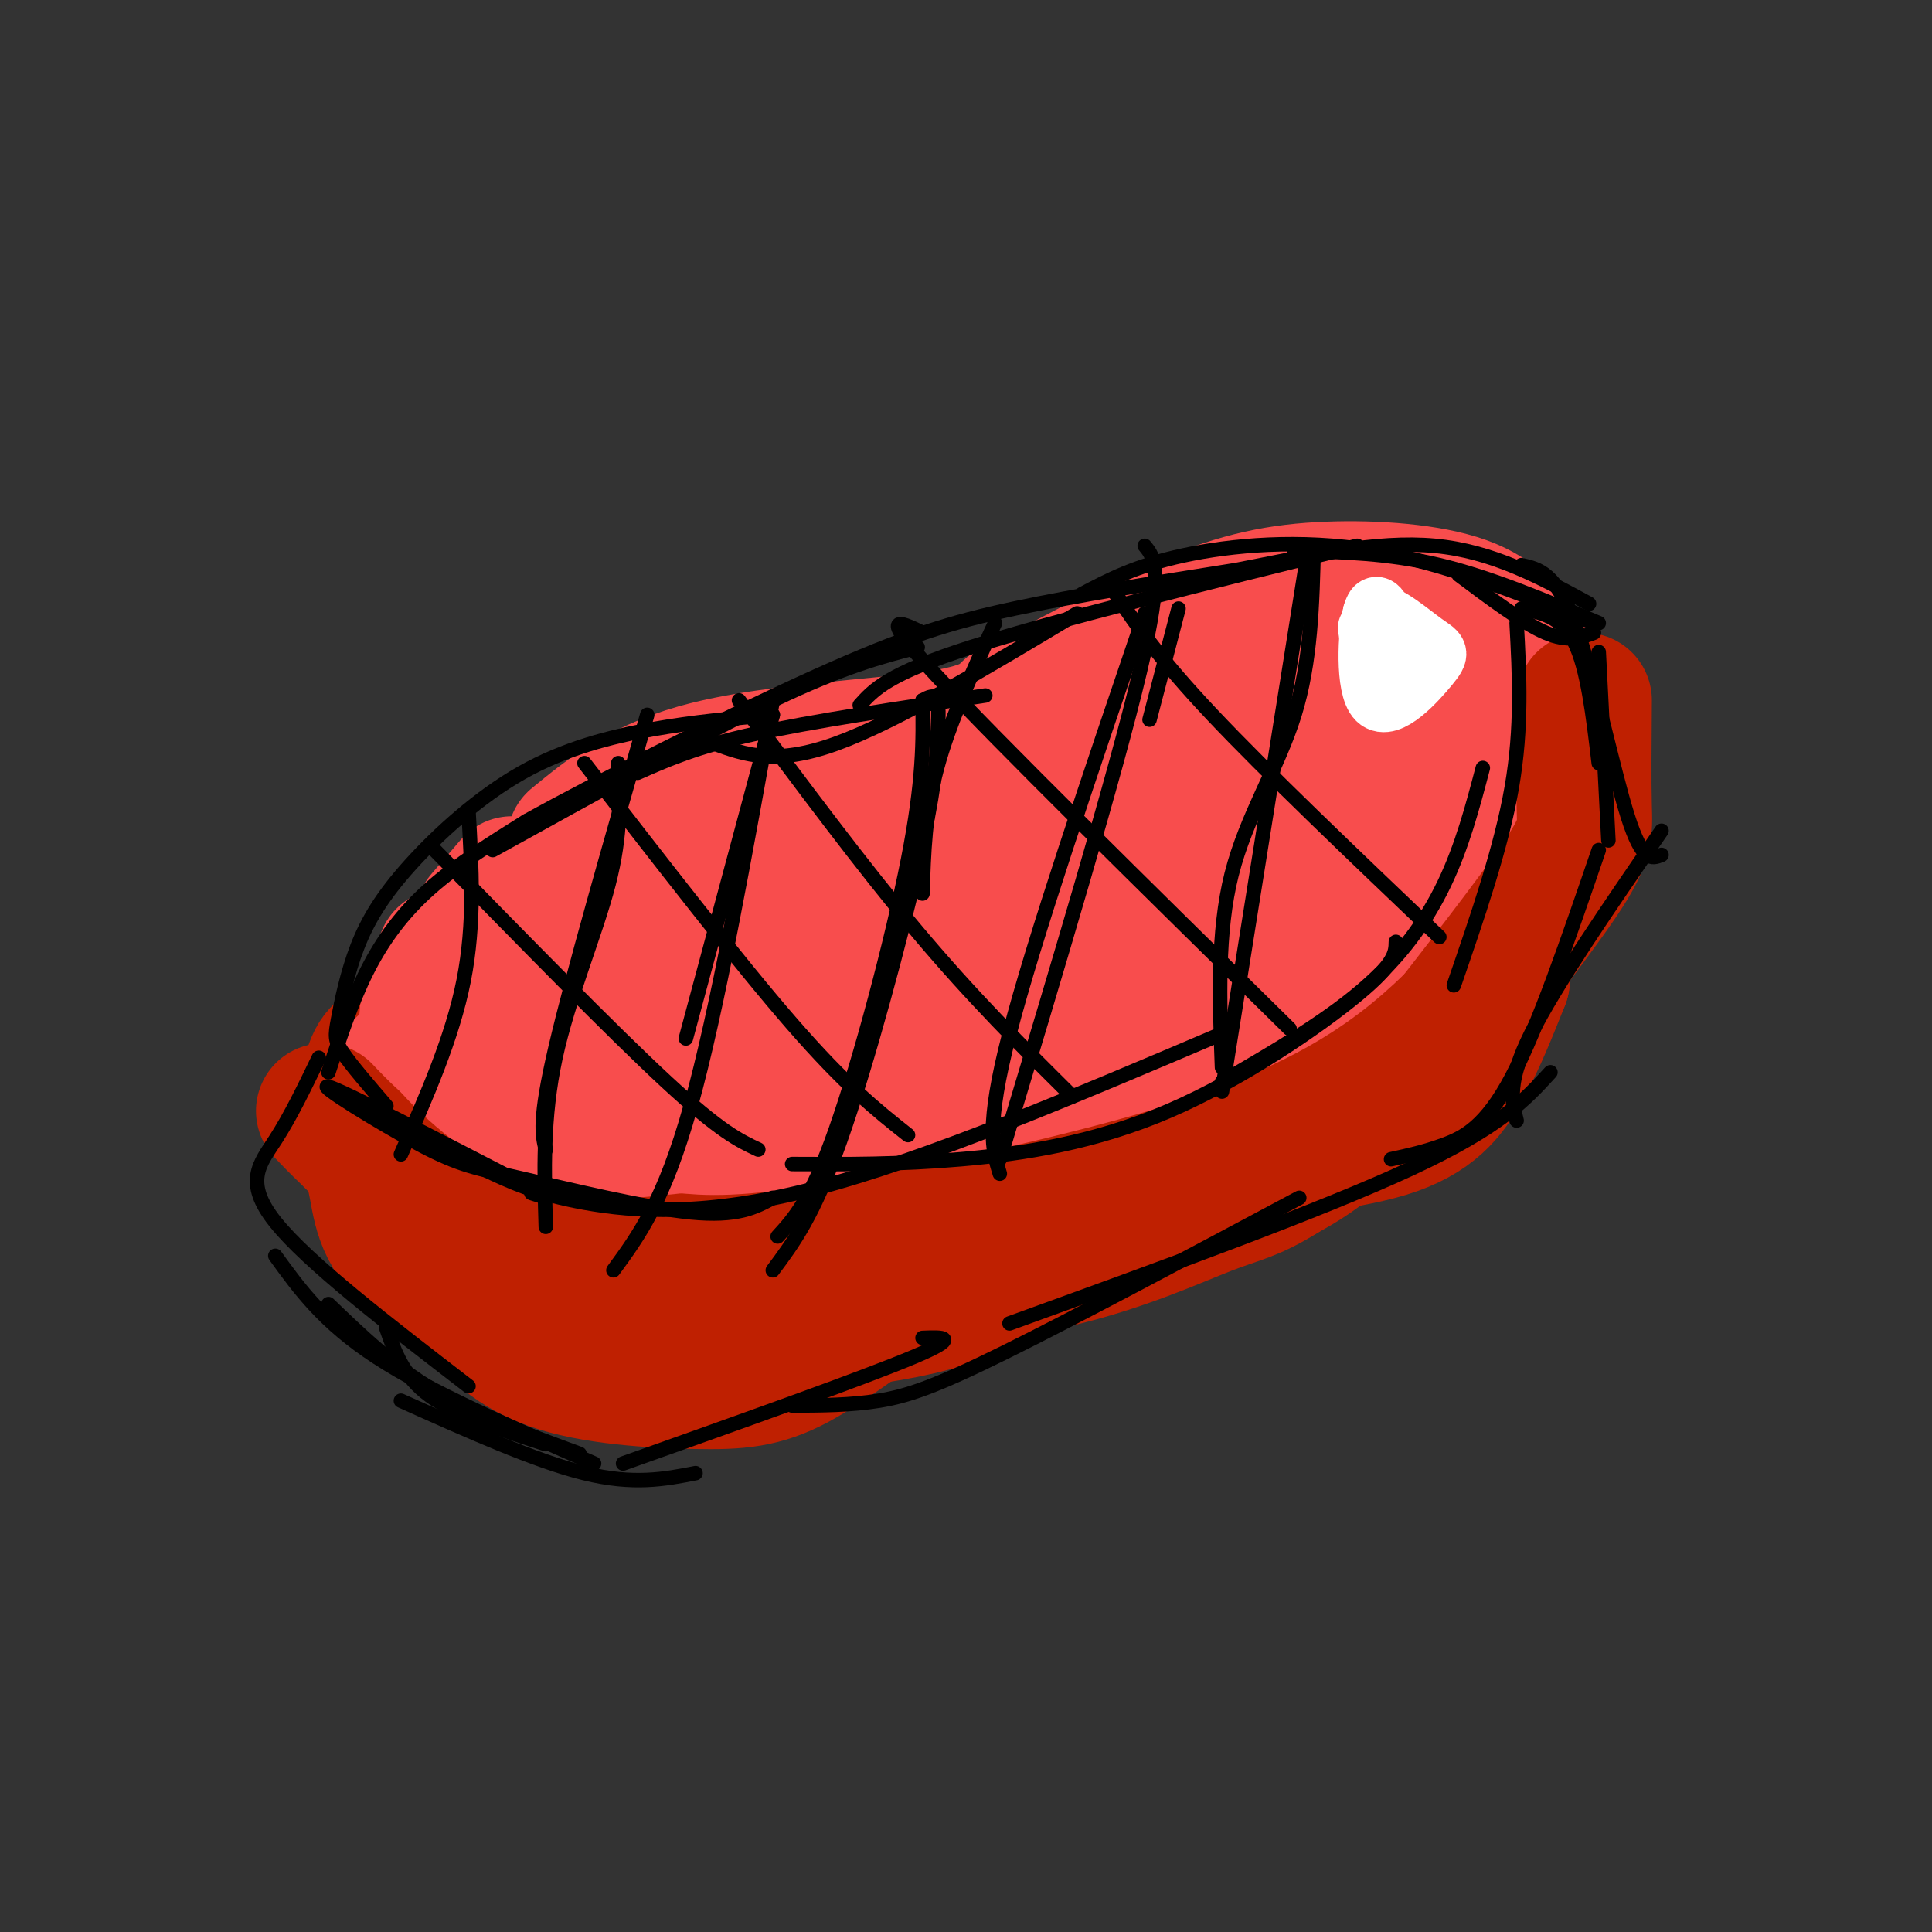 <svg viewBox='0 0 400 400' version='1.1' xmlns='http://www.w3.org/2000/svg' xmlns:xlink='http://www.w3.org/1999/xlink'><rect x="0" y="0" width="400" height="400" fill="#333333" stroke="none"/><g fill='none' stroke='#BF2001' stroke-width='28' stroke-linecap='round' stroke-linejoin='round'><path d='M300,202c-5.667,8.250 -11.333,16.500 -16,21c-4.667,4.500 -8.333,5.250 -12,6'/><path d='M272,229c-13.422,2.667 -40.978,6.333 -58,11c-17.022,4.667 -23.511,10.333 -30,16'/><path d='M184,256c-6.389,4.447 -7.362,7.563 -13,11c-5.638,3.437 -15.941,7.195 -22,9c-6.059,1.805 -7.874,1.659 -13,0c-5.126,-1.659 -13.563,-4.829 -22,-8'/><path d='M114,268c-4.964,-1.488 -6.375,-1.208 -11,-4c-4.625,-2.792 -12.464,-8.655 -16,-16c-3.536,-7.345 -2.768,-16.173 -2,-25'/><path d='M85,223c0.083,-5.464 1.292,-6.625 0,-7c-1.292,-0.375 -5.083,0.036 -7,3c-1.917,2.964 -1.958,8.482 -2,14'/><path d='M76,233c0.016,4.274 1.056,7.960 2,13c0.944,5.040 1.793,11.434 11,17c9.207,5.566 26.774,10.305 41,12c14.226,1.695 25.113,0.348 36,-1'/><path d='M166,274c10.836,-0.738 19.925,-2.085 27,-4c7.075,-1.915 12.136,-4.400 14,-7c1.864,-2.600 0.533,-5.314 7,-9c6.467,-3.686 20.734,-8.343 35,-13'/><path d='M249,241c13.155,-3.036 28.542,-4.125 38,-7c9.458,-2.875 12.988,-7.536 16,-13c3.012,-5.464 5.506,-11.732 8,-18'/><path d='M311,203c-3.321,1.619 -15.625,14.667 -25,24c-9.375,9.333 -15.821,14.952 -27,19c-11.179,4.048 -27.089,6.524 -43,9'/><path d='M216,255c-11.539,2.983 -18.888,5.940 -27,11c-8.112,5.060 -16.989,12.222 -24,16c-7.011,3.778 -12.157,4.171 -21,4c-8.843,-0.171 -21.384,-0.906 -30,-4c-8.616,-3.094 -13.308,-8.547 -18,-14'/><path d='M96,268c-6.800,-9.067 -14.800,-24.733 -18,-33c-3.200,-8.267 -1.600,-9.133 0,-10'/><path d='M83,230c0.987,4.568 1.974,9.136 9,14c7.026,4.864 20.089,10.026 26,13c5.911,2.974 4.668,3.762 12,2c7.332,-1.762 23.238,-6.075 33,-10c9.762,-3.925 13.381,-7.463 17,-11'/><path d='M180,238c11.750,-5.952 32.625,-15.333 52,-19c19.375,-3.667 37.250,-1.619 47,-2c9.750,-0.381 11.375,-3.190 13,-6'/><path d='M292,211c5.667,-3.667 13.333,-9.833 21,-16'/></g>
<g fill='none' stroke='#F84D4D' stroke-width='28' stroke-linecap='round' stroke-linejoin='round'><path d='M308,148c0.200,3.489 0.400,6.978 -5,16c-5.400,9.022 -16.400,23.578 -28,33c-11.600,9.422 -23.800,13.711 -36,18'/><path d='M239,215c-19.644,6.267 -50.756,12.933 -69,16c-18.244,3.067 -23.622,2.533 -29,2'/><path d='M141,233c-9.711,0.978 -19.489,2.422 -28,0c-8.511,-2.422 -15.756,-8.711 -23,-15'/><path d='M90,218c-3.500,-5.833 -0.750,-12.917 2,-20'/><path d='M100,190c0.000,0.000 6.000,-7.000 6,-7'/><path d='M119,174c7.067,-5.800 14.133,-11.600 28,-15c13.867,-3.400 34.533,-4.400 46,-6c11.467,-1.600 13.733,-3.800 16,-6'/><path d='M209,147c9.215,-4.568 24.254,-12.987 36,-18c11.746,-5.013 20.201,-6.619 30,-7c9.799,-0.381 20.943,0.463 28,3c7.057,2.537 10.029,6.769 13,11'/><path d='M316,136c2.631,2.760 2.708,4.160 3,6c0.292,1.840 0.800,4.119 -4,11c-4.800,6.881 -14.909,18.364 -25,27c-10.091,8.636 -20.163,14.424 -27,19c-6.837,4.576 -10.437,7.939 -30,14c-19.563,6.061 -55.089,14.821 -75,18c-19.911,3.179 -24.207,0.779 -29,-2c-4.793,-2.779 -10.084,-5.937 -12,-8c-1.916,-2.063 -0.458,-3.032 1,-4'/><path d='M118,217c-0.064,-1.512 -0.724,-3.290 1,-7c1.724,-3.710 5.830,-9.350 20,-20c14.170,-10.650 38.402,-26.310 57,-35c18.598,-8.690 31.561,-10.409 44,-11c12.439,-0.591 24.355,-0.055 35,2c10.645,2.055 20.020,5.630 25,8c4.980,2.370 5.566,3.534 -15,12c-20.566,8.466 -62.283,24.233 -104,40'/><path d='M181,206c-26.210,8.848 -39.736,10.967 -45,11c-5.264,0.033 -2.267,-2.022 0,-4c2.267,-1.978 3.804,-3.881 11,-8c7.196,-4.119 20.053,-10.455 34,-17c13.947,-6.545 28.985,-13.299 42,-18c13.015,-4.701 24.008,-7.351 35,-10'/><path d='M258,160c2.783,-1.802 -7.759,-1.308 -44,13c-36.241,14.308 -98.180,42.429 -122,51c-23.820,8.571 -9.520,-2.408 -2,-9c7.520,-6.592 8.260,-8.796 9,-11'/><path d='M99,204c3.089,-4.378 6.311,-9.822 11,-14c4.689,-4.178 10.844,-7.089 17,-10'/></g>
<g fill='none' stroke='#BF2001' stroke-width='28' stroke-linecap='round' stroke-linejoin='round'><path d='M328,145c-0.067,8.444 -0.133,16.889 0,22c0.133,5.111 0.467,6.889 -5,15c-5.467,8.111 -16.733,22.556 -28,37'/><path d='M295,219c-10.284,10.892 -21.994,19.620 -29,24c-7.006,4.380 -9.309,4.410 -16,7c-6.691,2.590 -17.769,7.740 -32,11c-14.231,3.260 -31.616,4.630 -49,6'/><path d='M169,267c-18.155,0.560 -39.042,-1.042 -54,-5c-14.958,-3.958 -23.988,-10.274 -30,-15c-6.012,-4.726 -9.006,-7.863 -12,-11'/><path d='M73,236c-3.000,-2.833 -4.500,-4.417 -6,-6'/></g>
<g fill='none' stroke='#000000' stroke-width='3' stroke-linecap='round' stroke-linejoin='round'><path d='M330,131c-2.667,1.000 -5.333,2.000 -10,0c-4.667,-2.000 -11.333,-7.000 -18,-12'/><path d='M331,129c-11.250,-4.750 -22.500,-9.500 -33,-12c-10.500,-2.500 -20.250,-2.750 -30,-3'/><path d='M330,129c-15.556,-6.267 -31.111,-12.533 -46,-15c-14.889,-2.467 -29.111,-1.133 -39,1c-9.889,2.133 -15.444,5.067 -21,8'/><path d='M281,113c-31.417,7.750 -62.833,15.500 -80,21c-17.167,5.500 -20.083,8.750 -23,12'/><path d='M223,127c-18.750,11.250 -37.500,22.500 -50,27c-12.500,4.500 -18.750,2.250 -25,0'/><path d='M204,144c-18.000,2.667 -36.000,5.333 -48,8c-12.000,2.667 -18.000,5.333 -24,8'/><path d='M190,134c-7.667,2.000 -15.333,4.000 -30,11c-14.667,7.000 -36.333,19.000 -58,31'/><path d='M160,148c-8.125,0.717 -16.251,1.434 -25,3c-8.749,1.566 -18.123,3.981 -27,9c-8.877,5.019 -17.257,12.640 -23,19c-5.743,6.360 -8.849,11.457 -11,17c-2.151,5.543 -3.348,11.531 -4,15c-0.652,3.469 -0.758,4.420 1,7c1.758,2.580 5.379,6.790 9,11'/><path d='M314,129c0.583,10.750 1.167,21.500 -1,34c-2.167,12.500 -7.083,26.750 -12,41'/><path d='M307,159c-2.133,8.111 -4.267,16.222 -8,24c-3.733,7.778 -9.067,15.222 -17,22c-7.933,6.778 -18.467,12.889 -29,19'/><path d='M289,195c-0.042,2.226 -0.083,4.452 -8,11c-7.917,6.548 -23.708,17.417 -39,24c-15.292,6.583 -30.083,8.881 -43,10c-12.917,1.119 -23.958,1.060 -35,1'/><path d='M253,214c-30.600,13.022 -61.200,26.044 -84,32c-22.800,5.956 -37.800,4.844 -48,3c-10.200,-1.844 -15.600,-4.422 -21,-7'/><path d='M160,248c-3.643,1.976 -7.285,3.952 -17,3c-9.715,-0.952 -25.501,-4.833 -35,-7c-9.499,-2.167 -12.711,-2.622 -21,-7c-8.289,-4.378 -21.654,-12.679 -19,-12c2.654,0.679 21.327,10.340 40,20'/><path d='M108,245c7.000,3.667 4.500,2.833 2,2'/><path d='M68,222c2.378,-7.289 4.756,-14.578 8,-21c3.244,-6.422 7.356,-11.978 13,-17c5.644,-5.022 12.822,-9.511 20,-14'/><path d='M109,170c14.774,-8.214 41.708,-21.750 60,-30c18.292,-8.250 27.940,-11.214 41,-14c13.060,-2.786 29.530,-5.393 46,-8'/><path d='M256,118c14.844,-2.889 28.956,-6.111 41,-5c12.044,1.111 22.022,6.556 32,12'/><path d='M315,126c4.167,0.833 8.333,1.667 11,7c2.667,5.333 3.833,15.167 5,25'/><path d='M315,117c3.578,0.800 7.156,1.600 11,12c3.844,10.400 7.956,30.400 11,40c3.044,9.600 5.022,8.800 7,8'/><path d='M331,135c0.000,0.000 2.000,39.000 2,39'/><path d='M344,172c-11.000,16.000 -22.000,32.000 -27,42c-5.000,10.000 -4.000,14.000 -3,18'/><path d='M331,176c-6.289,18.356 -12.578,36.711 -18,47c-5.422,10.289 -9.978,12.511 -14,14c-4.022,1.489 -7.511,2.244 -11,3'/><path d='M321,222c-5.167,5.667 -10.333,11.333 -29,20c-18.667,8.667 -50.833,20.333 -83,32'/><path d='M269,248c-23.267,12.422 -46.533,24.844 -61,32c-14.467,7.156 -20.133,9.044 -26,10c-5.867,0.956 -11.933,0.978 -18,1'/><path d='M191,277c4.167,-0.167 8.333,-0.333 -2,4c-10.333,4.333 -35.167,13.167 -60,22'/><path d='M144,305c-6.417,1.250 -12.833,2.500 -23,0c-10.167,-2.500 -24.083,-8.750 -38,-15'/><path d='M113,299c-9.250,-3.000 -18.500,-6.000 -24,-10c-5.500,-4.000 -7.250,-9.000 -9,-14'/><path d='M120,301c-10.667,-3.917 -21.333,-7.833 -30,-13c-8.667,-5.167 -15.333,-11.583 -22,-18'/><path d='M123,303c-17.000,-7.417 -34.000,-14.833 -45,-22c-11.000,-7.167 -16.000,-14.083 -21,-21'/><path d='M66,219c-2.911,6.044 -5.822,12.089 -9,17c-3.178,4.911 -6.622,8.689 0,17c6.622,8.311 23.311,21.156 40,34'/><path d='M244,126c0.000,0.000 -6.000,23.000 -6,23'/><path d='M237,113c2.000,2.417 4.000,4.833 -1,26c-5.000,21.167 -17.000,61.083 -29,101'/><path d='M237,127c-11.500,33.833 -23.000,67.667 -28,87c-5.000,19.333 -3.500,24.167 -2,29'/><path d='M206,129c-4.750,10.333 -9.500,20.667 -12,30c-2.500,9.333 -2.750,17.667 -3,26'/><path d='M191,145c1.252,-0.673 2.504,-1.346 3,0c0.496,1.346 0.236,4.711 0,9c-0.236,4.289 -0.448,9.501 -4,25c-3.552,15.499 -10.443,41.285 -16,57c-5.557,15.715 -9.778,21.357 -14,27'/><path d='M191,145c0.133,8.200 0.267,16.400 -3,33c-3.267,16.600 -9.933,41.600 -15,56c-5.067,14.400 -8.533,18.200 -12,22'/><path d='M160,145c-5.750,32.167 -11.500,64.333 -17,84c-5.500,19.667 -10.750,26.833 -16,34'/><path d='M160,148c0.000,0.000 -18.000,67.000 -18,67'/><path d='M134,148c-7.750,27.000 -15.500,54.000 -19,69c-3.500,15.000 -2.750,18.000 -2,21'/><path d='M128,158c0.333,7.333 0.667,14.667 -2,25c-2.667,10.333 -8.333,23.667 -11,36c-2.667,12.333 -2.333,23.667 -2,35'/><path d='M97,168c0.667,11.583 1.333,23.167 -1,35c-2.333,11.833 -7.667,23.917 -13,36'/><path d='M272,113c-0.289,12.000 -0.578,24.000 -4,35c-3.422,11.000 -9.978,21.000 -13,33c-3.022,12.000 -2.511,26.000 -2,40'/><path d='M271,113c0.000,0.000 -18.000,113.000 -18,113'/><path d='M231,123c4.417,6.583 8.833,13.167 20,25c11.167,11.833 29.083,28.917 47,46'/><path d='M191,131c-4.833,-2.333 -9.667,-4.667 3,9c12.667,13.667 42.833,43.333 73,73'/><path d='M153,145c12.750,17.167 25.500,34.333 37,48c11.500,13.667 21.750,23.833 32,34'/><path d='M121,158c15.917,20.583 31.833,41.167 43,54c11.167,12.833 17.583,17.917 24,23'/><path d='M90,176c18.417,18.833 36.833,37.667 48,48c11.167,10.333 15.083,12.167 19,14'/></g>
<g fill='none' stroke='#FFFFFF' stroke-width='12' stroke-linecap='round' stroke-linejoin='round'><path d='M284,127c0.417,5.500 0.833,11.000 1,11c0.167,0.000 0.083,-5.500 0,-11'/><path d='M285,127c2.033,-0.452 7.117,3.918 10,6c2.883,2.082 3.567,1.878 1,5c-2.567,3.122 -8.383,9.571 -11,7c-2.617,-2.571 -2.033,-14.163 -1,-18c1.033,-3.837 2.517,0.082 4,4'/><path d='M288,131c0.311,3.600 -0.911,10.600 -2,11c-1.089,0.400 -2.044,-5.800 -3,-12'/></g>
</svg>